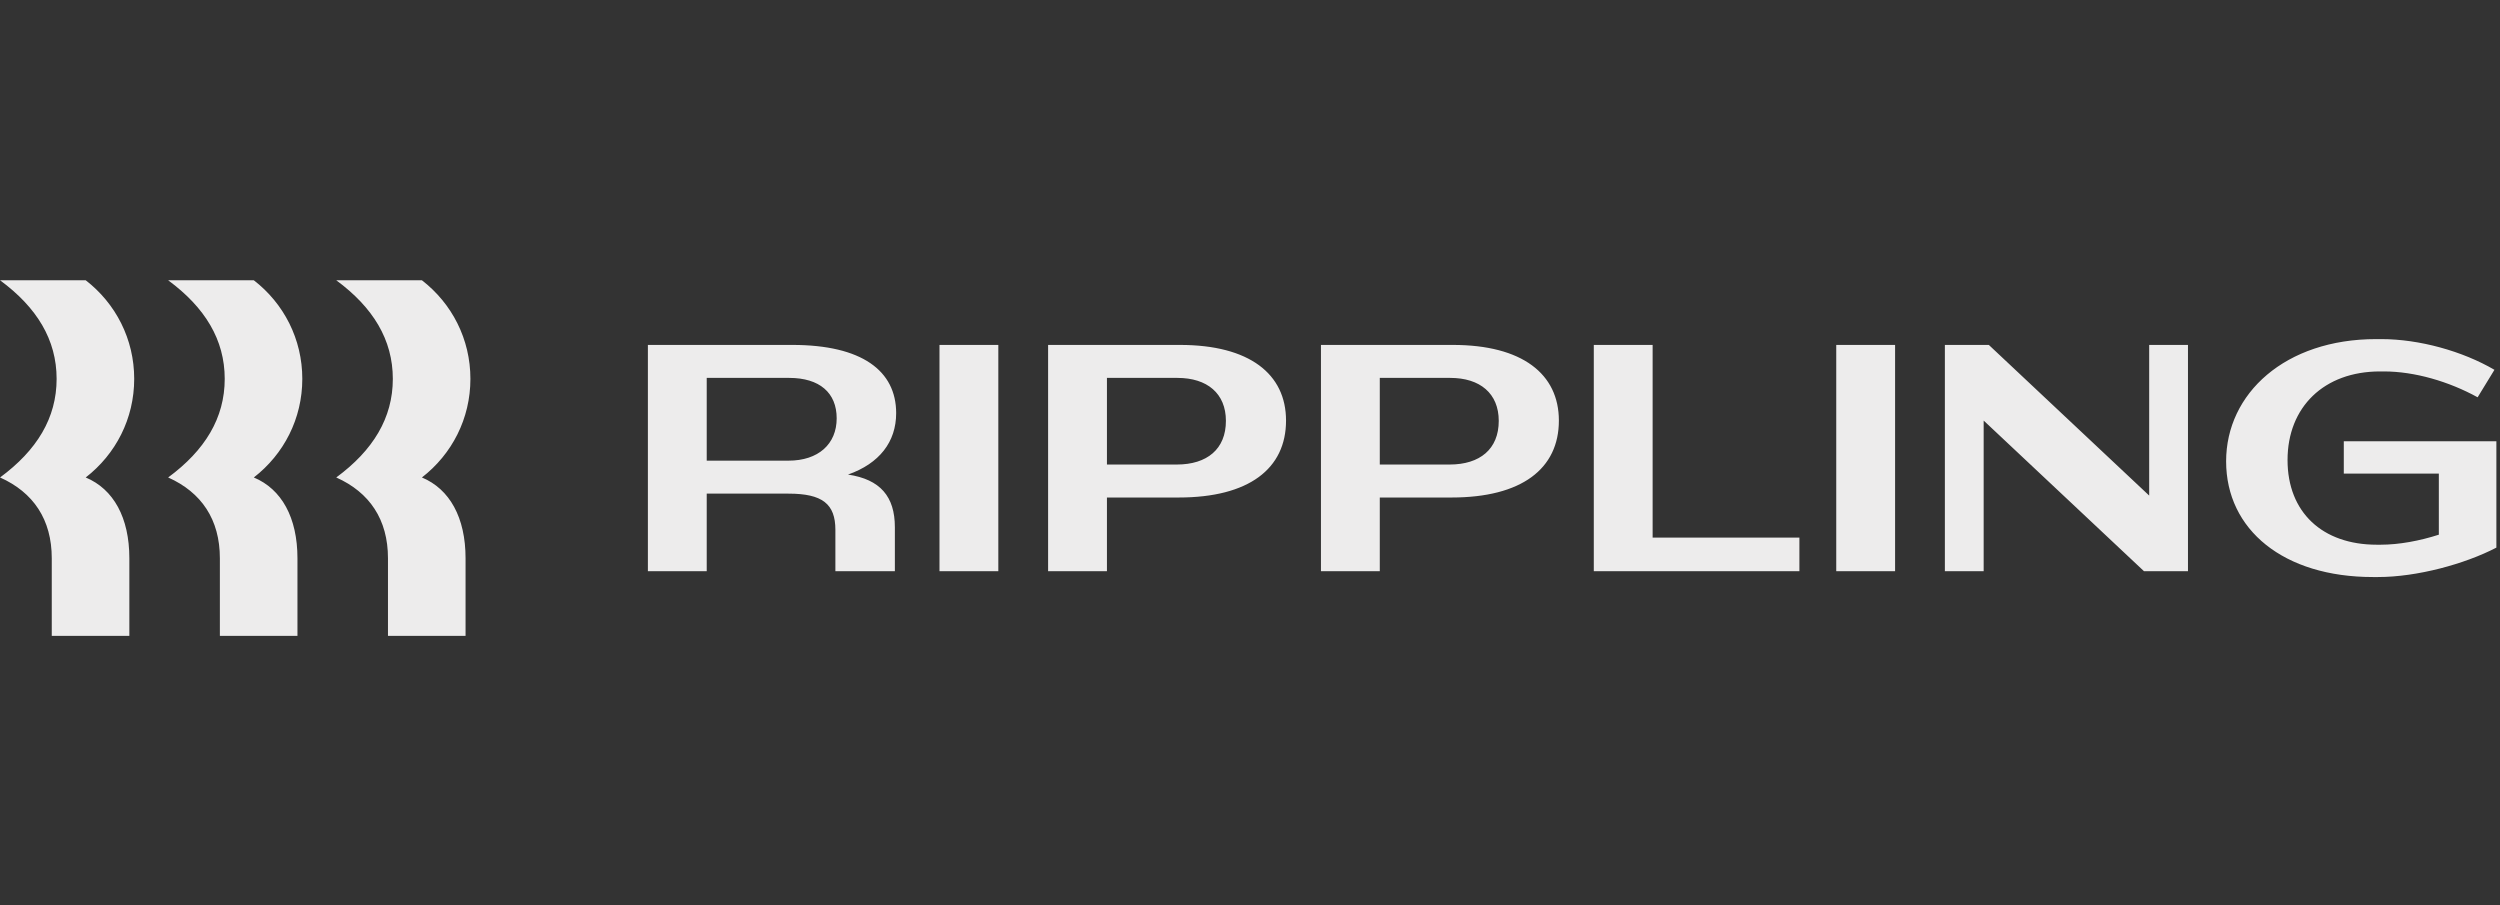 <svg xmlns="http://www.w3.org/2000/svg" fill="none" viewBox="0 0 232 84" height="84" width="232">
<rect x="0" y="0" width="232" height="84" fill="#333333" stroke="none"/>
<g clip-path="url(#clip0_1_58)">
<path fill="#EDECEC" d="M5.254 35.159C5.254 31.529 3.424 28.529 0.004 26.009H7.954C10.744 28.169 12.454 31.469 12.454 35.159C12.454 38.849 10.744 42.149 7.954 44.309C10.534 45.389 12.004 48.029 12.004 51.809V59.009H4.804V51.809C4.804 48.209 3.094 45.689 0.004 44.309C3.424 41.789 5.254 38.789 5.254 35.159ZM20.854 35.159C20.854 31.529 19.024 28.529 15.604 26.009H23.554C26.344 28.169 28.054 31.469 28.054 35.159C28.054 38.849 26.344 42.149 23.554 44.309C26.134 45.389 27.604 48.029 27.604 51.809V59.009H20.404V51.809C20.404 48.209 18.694 45.689 15.604 44.309C19.024 41.789 20.854 38.789 20.854 35.159ZM36.454 35.159C36.454 31.529 34.624 28.529 31.204 26.009H39.154C41.944 28.169 43.654 31.469 43.654 35.159C43.654 38.849 41.944 42.149 39.154 44.309C41.734 45.389 43.204 48.029 43.204 51.809V59.009H36.004V51.809C36.004 48.209 34.294 45.689 31.204 44.309C34.624 41.789 36.454 38.789 36.454 35.159ZM65.584 53.009H60.124V32.009H73.534C79.984 32.009 83.164 34.409 83.164 38.339C83.164 41.009 81.604 43.019 78.694 44.039C81.694 44.489 83.044 46.079 83.044 48.929V53.009H77.524V49.169C77.524 46.769 76.324 45.809 73.174 45.809H65.584V53.009ZM73.234 35.069H65.584V42.749H73.174C75.934 42.749 77.644 41.219 77.644 38.819C77.644 36.449 76.054 35.069 73.234 35.069ZM87.184 32.009H92.644V53.009H87.184V32.009ZM109.384 46.169H102.724V53.009H97.264V32.009H109.504C115.954 32.009 119.344 34.709 119.344 39.029C119.344 43.499 115.894 46.169 109.384 46.169ZM109.264 35.069H102.724V43.109H109.204C112.024 43.109 113.764 41.669 113.764 39.059C113.764 36.509 112.024 35.069 109.264 35.069ZM134.704 46.169H128.044V53.009H122.584V32.009H134.824C141.274 32.009 144.664 34.709 144.664 39.029C144.664 43.499 141.214 46.169 134.704 46.169ZM134.584 35.069H128.044V43.109H134.524C137.344 43.109 139.084 41.669 139.084 39.059C139.084 36.509 137.344 35.069 134.584 35.069ZM153.364 32.009V49.889H166.984V53.009H147.904V32.009H153.364ZM170.404 32.009H175.864V53.009H170.404V32.009ZM184.084 39.029V53.009H180.484V32.009H184.564L199.444 45.989V32.009H203.044V53.009H198.964L184.084 39.029ZM220.864 34.469C215.674 34.469 212.284 37.769 212.284 42.689C212.284 47.549 215.524 50.549 220.564 50.549H220.924C222.634 50.549 224.554 50.189 226.324 49.619V43.949H217.504V40.949H231.664V50.819C228.724 52.349 224.284 53.549 220.684 53.549H220.204C211.924 53.549 206.584 49.169 206.584 42.809C206.584 36.509 212.074 31.469 220.504 31.469H220.984C224.494 31.469 228.514 32.579 231.484 34.319L229.924 36.869C227.254 35.399 224.074 34.469 221.224 34.469H220.864Z"></path>
</g>
<defs>
<clipPath id="clip0_1_58">
<rect transform="translate(0 26)" fill="white" height="33" width="231.66"></rect>
</clipPath>
</defs>
</svg>
